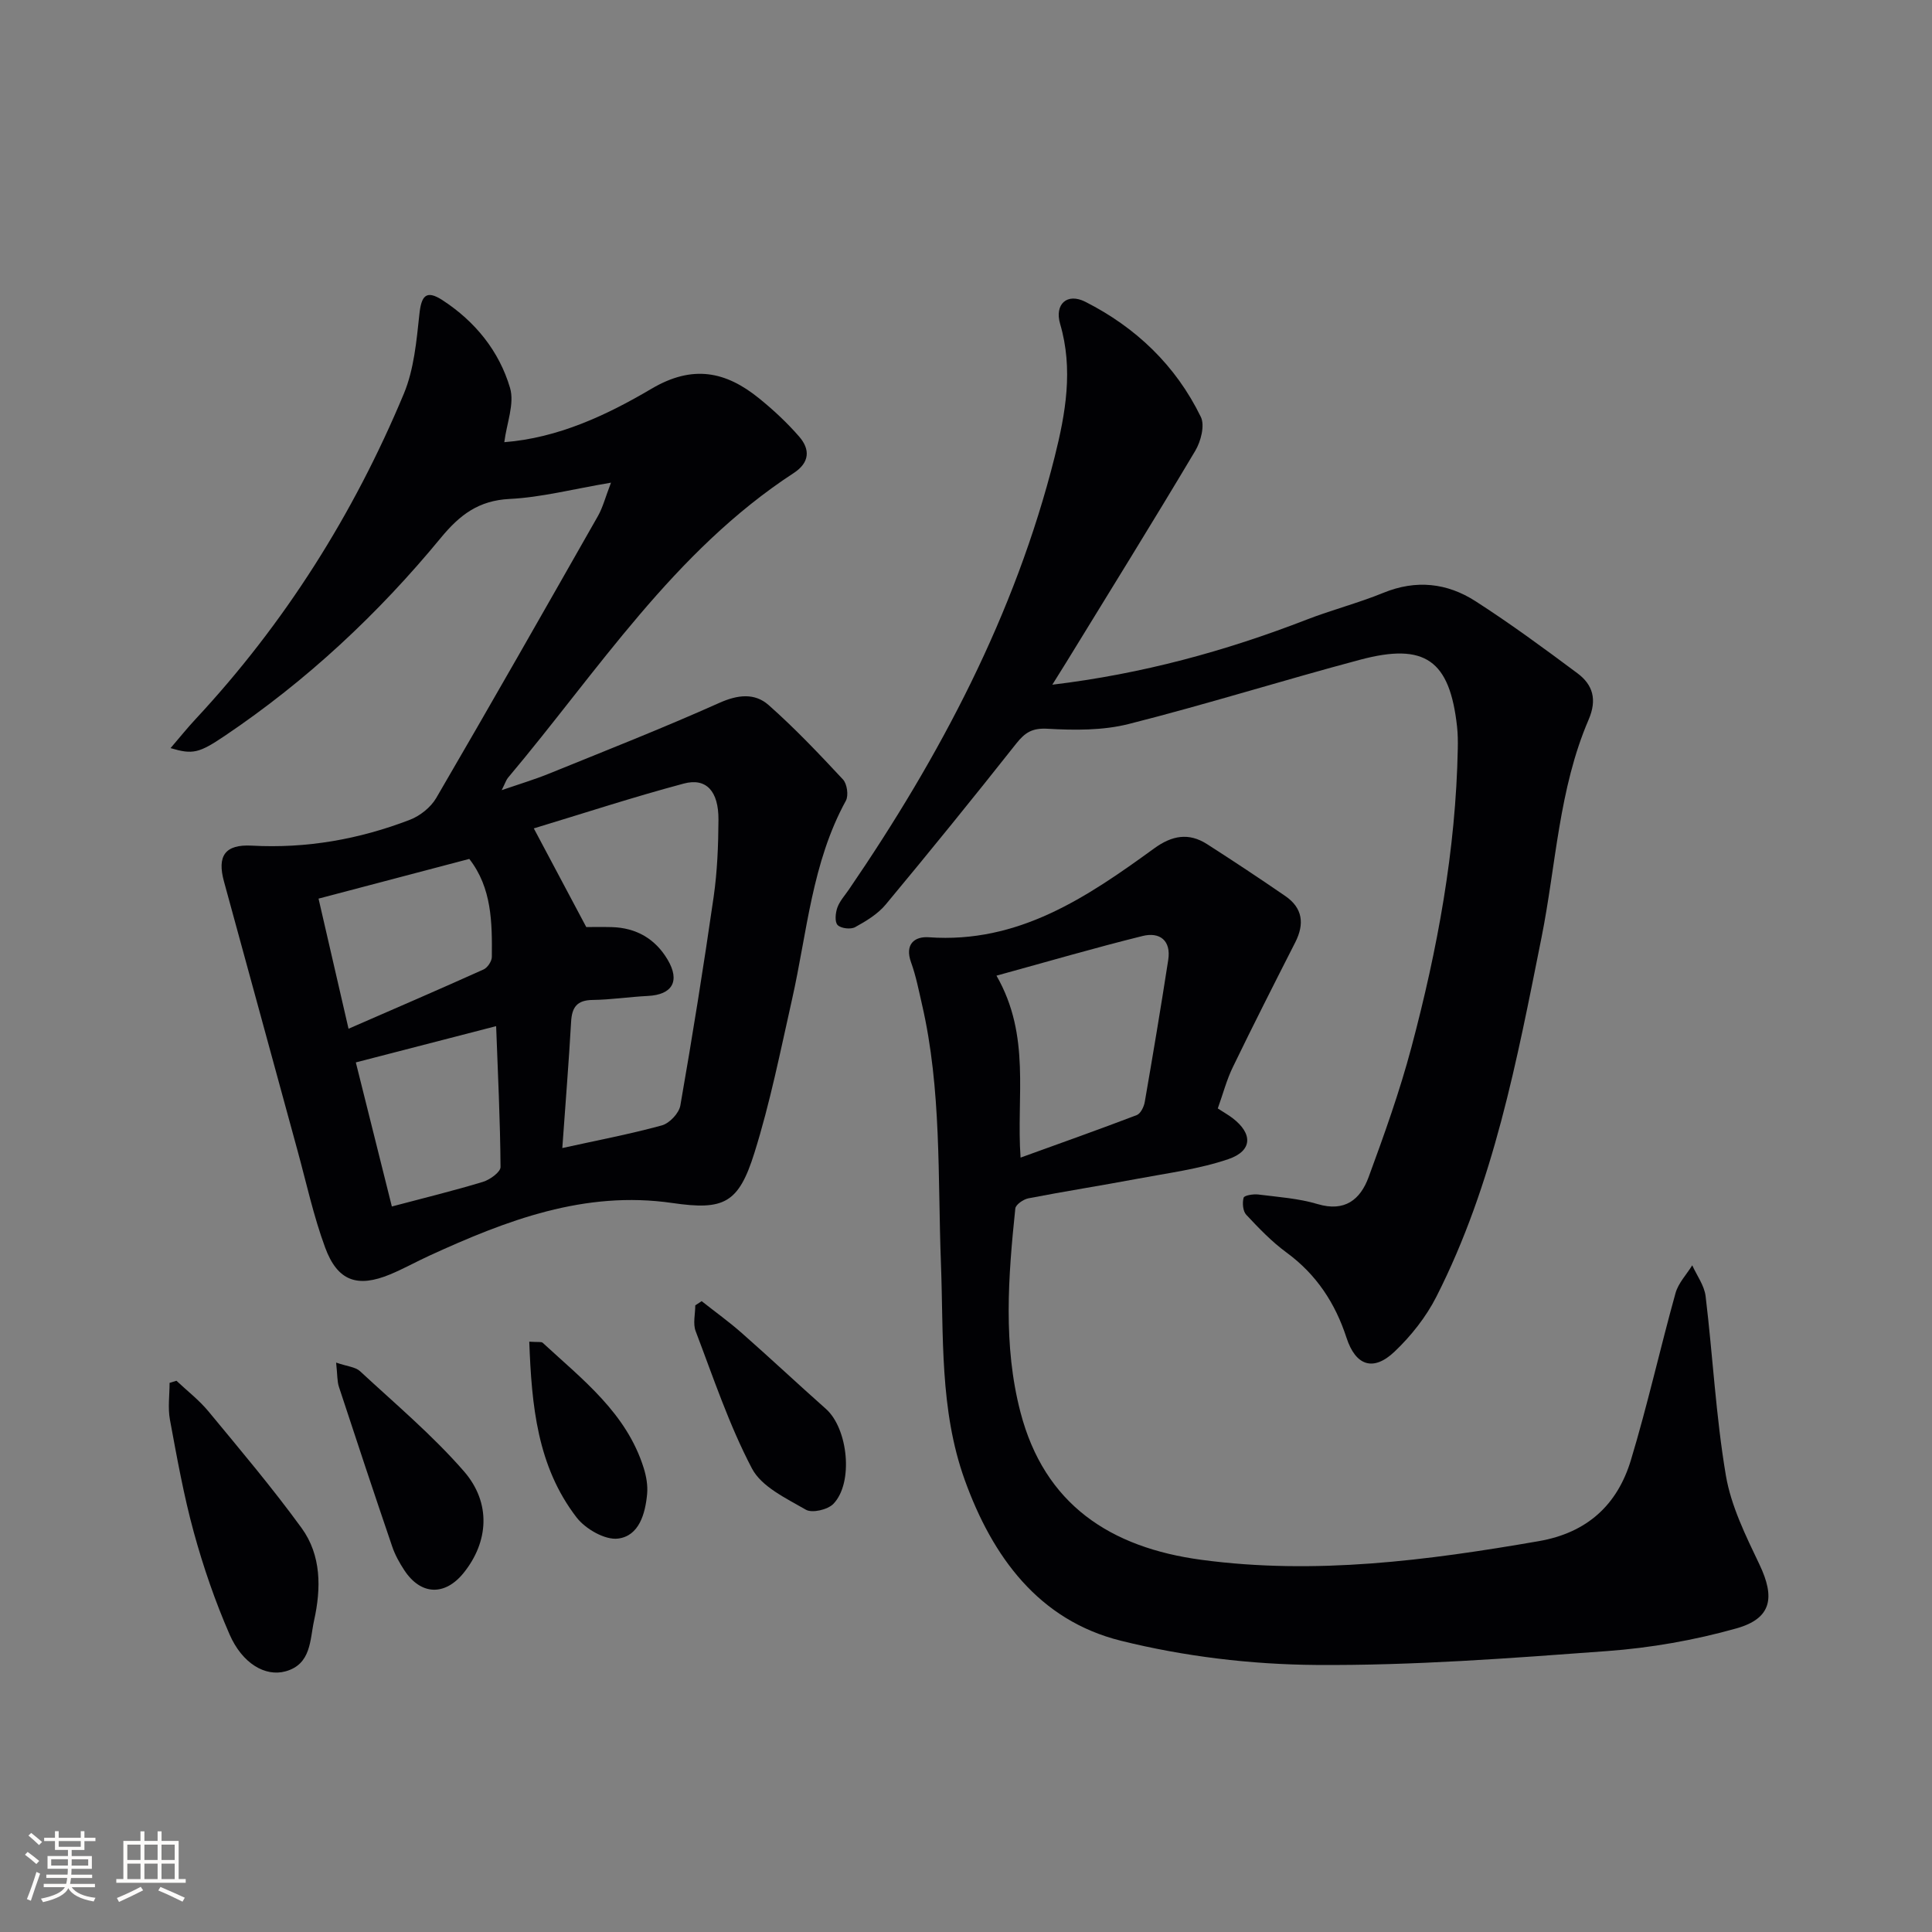 <svg enable-background="new 0 0 400 400" viewBox="0 0 400 400" xmlns="http://www.w3.org/2000/svg"><rect x="0" y="0" width="400" height="400" fill="#808080" stroke="none"/><g fill="#010104"><path d="m126.5 99.93c-7.99 1.35-14.45 3.05-20.98 3.37-6.43.32-10.32 3.29-14.23 8.03-12.97 15.75-27.79 29.6-44.77 41.03-5.33 3.59-6.62 3.89-11.21 2.53 1.91-2.22 3.49-4.2 5.22-6.05 18.45-19.82 32.68-42.4 43.08-67.32 2.11-5.07 2.62-10.91 3.22-16.47.4-3.75 1.35-5.13 4.77-2.91 6.78 4.41 11.75 10.55 14 18.18.96 3.26-.69 7.29-1.19 11.23 11.1-.87 21.13-5.55 30.45-11.05 8.55-5.05 15.39-3.63 22.32 1.99 2.95 2.39 5.77 5.02 8.26 7.88 2.32 2.65 2.22 5.39-1.1 7.56-24.85 16.21-40.56 41.01-59.16 63.09-.38.45-.56 1.08-1.31 2.57 3.78-1.3 6.76-2.19 9.63-3.35 11.85-4.81 23.76-9.49 35.42-14.71 3.84-1.72 7.34-2.1 10.22.45 5.43 4.8 10.44 10.09 15.39 15.4.85.91 1.19 3.32.6 4.4-7.04 12.83-8.02 27.24-11.14 41.1-2.4 10.67-4.54 21.44-7.81 31.85-3.27 10.43-6.31 11.89-16.97 10.34-18.17-2.64-34.36 3.59-50.33 10.91-2.72 1.25-5.35 2.72-8.11 3.87-6.78 2.81-10.9 1.39-13.46-5.58-2.4-6.51-3.88-13.37-5.72-20.09-5.08-18.56-10.13-37.12-15.22-55.68-1.44-5.27.18-7.72 5.76-7.42 11.34.62 22.22-1.31 32.73-5.35 2.11-.81 4.33-2.58 5.46-4.52 11.31-19.4 22.41-38.91 33.51-58.43.99-1.77 1.5-3.81 2.67-6.85zm-10.08 137.76c7.2-1.59 13.98-2.87 20.61-4.69 1.58-.43 3.55-2.52 3.83-4.12 2.51-14.38 4.82-28.8 6.9-43.24.75-5.25.96-10.61.99-15.92.04-5.9-2.51-8.74-7.18-7.49-10.54 2.81-20.92 6.22-31.05 9.28 3.71 6.98 7.09 13.33 10.86 20.43 1.01 0 3.16-.05 5.3.01 5.06.14 8.99 2.43 11.54 6.73 2.64 4.46.97 7.27-4.09 7.52-3.82.19-7.62.78-11.43.83-3.24.04-4.3 1.5-4.46 4.55-.47 8.28-1.14 16.55-1.82 26.11zm-44.26-24.7c9.89-4.31 18.96-8.22 27.97-12.28.81-.37 1.69-1.69 1.7-2.58.07-7.14.01-14.3-4.67-20.3-10.35 2.72-20.55 5.41-31.21 8.22 1.97 8.57 3.95 17.18 6.21 26.94zm8.97 36.8c6.71-1.78 12.84-3.27 18.86-5.1 1.45-.44 3.64-2.02 3.64-3.07-.07-9.72-.55-19.44-.91-29.17-10.03 2.59-19.42 5.02-29.05 7.51 2.4 9.57 4.88 19.49 7.46 29.83z"/><path d="m252.13 229.49c1.42.92 2.29 1.41 3.07 2.01 4.19 3.21 4.15 6.77-.89 8.49-6.05 2.06-12.54 2.88-18.86 4.07-7.5 1.41-15.04 2.59-22.53 4.04-1.04.2-2.63 1.3-2.71 2.11-1.47 14.09-2.55 28.29 1.06 42.15 4.97 19.11 18.59 28.06 37.51 30.59 23.55 3.15 46.66.14 69.8-3.87 10.03-1.74 16.28-7.51 19.08-16.78 3.45-11.41 6.04-23.08 9.24-34.58.58-2.08 2.28-3.84 3.46-5.75.96 2.13 2.51 4.19 2.77 6.41 1.49 12.35 2.12 24.83 4.19 37.08 1.08 6.38 4.14 12.54 6.97 18.48 3.24 6.81 2.53 11.14-4.78 13.2-8.7 2.45-17.78 4.04-26.8 4.7-20.05 1.48-40.17 3.02-60.25 2.87-13.51-.1-27.31-1.76-40.42-5.02-16.99-4.23-26.58-17.39-32.31-33.31-5.22-14.52-4.35-29.79-4.92-44.87-.68-17.91.15-35.93-3.93-53.59-.67-2.91-1.24-5.87-2.25-8.66-1.36-3.75.7-5.42 3.67-5.21 18.55 1.33 32.73-8.28 46.66-18.4 3.69-2.68 7.16-3.31 10.95-.88 5.45 3.49 10.85 7.07 16.19 10.74 3.62 2.48 4.01 5.77 2.07 9.59-4.36 8.57-8.72 17.15-12.91 25.81-1.29 2.63-2.04 5.54-3.13 8.58zm-40.83 10.18c8.24-2.98 16.18-5.8 24.05-8.8.8-.31 1.49-1.72 1.66-2.72 1.7-9.79 3.34-19.59 4.86-29.41.62-4.01-1.74-5.84-5.32-4.95-9.89 2.45-19.68 5.31-30.24 8.21 7.18 12.51 4.07 25.07 4.99 37.67z"/><path d="m217.87 141.76c18.62-2.24 35.83-6.95 52.6-13.45 5.25-2.04 10.75-3.45 15.96-5.58 6.75-2.76 13.17-2.04 19.04 1.73 7.25 4.66 14.21 9.78 21.12 14.93 3.21 2.39 4.1 5.46 2.32 9.6-6.19 14.37-6.74 30.04-9.76 45.14-5.09 25.43-9.88 50.94-21.76 74.33-2.13 4.2-5.24 8.13-8.66 11.38-4.43 4.21-8.07 2.9-9.95-2.87-2.33-7.16-6.23-13.11-12.41-17.64-3.06-2.24-5.75-5.05-8.35-7.83-.7-.75-.84-2.46-.54-3.53.13-.48 2.01-.79 3.04-.66 4.11.52 8.33.8 12.27 1.98 5.65 1.69 8.86-.95 10.56-5.56 3.26-8.86 6.45-17.79 8.87-26.9 5.39-20.26 9.2-40.82 9.6-61.88.03-1.5.01-3.01-.15-4.49-1.51-13.76-6.61-17.46-20.07-13.87-16.02 4.27-31.86 9.25-47.93 13.31-5.35 1.35-11.21 1.3-16.78.98-3.19-.18-4.67.78-6.49 3.07-8.87 11.22-17.88 22.33-27.03 33.33-1.64 1.97-4.04 3.42-6.33 4.68-.92.5-2.93.27-3.62-.44-.63-.64-.45-2.49-.06-3.6.49-1.37 1.56-2.53 2.4-3.76 18.88-27.62 34.37-56.88 42.59-89.54 2.27-9.03 3.89-18.18 1.14-27.55-1.2-4.09 1.43-6.5 5.21-4.59 10.49 5.31 18.75 13.21 23.92 23.84.86 1.76.01 5.05-1.14 6.99-8.76 14.71-17.79 29.25-26.74 43.85-.85 1.36-1.71 2.72-2.87 4.6z"/><path d="m36.53 285.87c2.22 2.09 4.68 3.99 6.61 6.32 6.57 7.95 13.24 15.84 19.3 24.17 4.11 5.66 4.06 12.5 2.59 19.13-.89 4.04-.56 9.08-5.94 10.55-4.17 1.14-8.93-1.62-11.56-7.65-2.98-6.83-5.43-13.95-7.4-21.13-2.1-7.66-3.5-15.52-4.95-23.34-.45-2.46-.07-5.07-.07-7.61.48-.15.95-.3 1.42-.44z"/><path d="m69.59 282.11c2.32.8 4 .9 4.95 1.78 7.3 6.77 14.98 13.23 21.49 20.7 5.76 6.61 5.09 14.69-.03 21.05-3.89 4.83-8.88 4.65-12.29-.54-1-1.52-1.92-3.17-2.5-4.88-3.75-11-7.41-22.02-11.03-33.06-.4-1.18-.31-2.53-.59-5.05z"/><path d="m145.27 269.39c2.78 2.2 5.67 4.27 8.33 6.62 5.86 5.16 11.56 10.51 17.4 15.69 4.58 4.06 5.76 15.3 1.54 19.66-1.17 1.21-4.4 1.96-5.69 1.21-4.08-2.36-9.18-4.74-11.17-8.54-4.74-9.03-8-18.84-11.65-28.42-.6-1.57-.08-3.56-.08-5.35.44-.29.88-.58 1.32-.87z"/><path d="m109.58 277.78c1.84.13 2.5-.03 2.78.23 8.25 7.62 17.37 14.56 20.92 25.95.53 1.7.86 3.59.7 5.35-.38 4.12-1.68 8.71-6.04 9.24-2.69.33-6.72-2-8.55-4.36-8.16-10.59-9.32-23.17-9.81-36.41z"/></g><path d="m5.17 384 .55-.58c.85.61 1.65 1.24 2.4 1.87l-.59.64c-.83-.73-1.62-1.38-2.36-1.93m1.22 9.53-.82-.34c.71-1.76 1.37-3.64 1.98-5.63.24.13.5.25.76.36-.6 1.67-1.24 3.54-1.92 5.61m-.5-13.5.57-.54c.56.44 1.31 1.06 2.26 1.87l-.64.64c-.68-.66-1.41-1.32-2.19-1.97m3.25.46h2.24v-1.36h.77v1.36h4.57v-1.36h.76v1.36h2.28v.69h-2.28v1.84h-2.64v1.26h4.18v2.64h-4.21c0 .45-.02.86-.05 1.21h4.32v.69h-4.38c-.04.34-.1.75-.19 1.22h5.15v.69h-4.82c.87 1.19 2.51 1.92 4.93 2.19-.17.31-.3.57-.37.76-2.77-.49-4.52-1.41-5.26-2.76-.56 1.26-2.3 2.23-5.24 2.9-.12-.25-.26-.48-.43-.72 2.73-.55 4.38-1.34 4.96-2.38h-4.38v-.69h4.65c.1-.38.17-.79.21-1.22h-4.32v-.69h4.4c.03-.34.05-.75.05-1.21h-4.2v-2.64h4.23v-1.26h-2.69v-1.84h-2.24zm1.46 4.46v1.29h3.45c.01-.4.02-.57.01-.53v-.32-.45h-3.46zm1.55-2.59h4.57v-1.19h-4.57zm6.11 2.59h-3.42v.77c-.01.19-.01.37-.02.53h3.44z" fill="#fcfbfa"/><path d="m32.63 379.16h.82v1.98h3.54v7.89h1.46v.78h-14.37v-.78h1.46v-7.89h3.54v-1.98h.82v1.98h2.73zm-3.49 11.48.5.73c-1.61.82-3.28 1.63-5 2.41-.13-.27-.28-.55-.44-.82 1.75-.72 3.4-1.49 4.94-2.32m-2.78-5.55h2.73v-3.18h-2.73zm0 3.95h2.73v-3.2h-2.73zm3.54-3.95h2.73v-3.18h-2.73zm0 3.95h2.73v-3.2h-2.73zm7.89 4.68c-1.84-.92-3.51-1.7-5.02-2.32l.45-.73c1.89.8 3.57 1.55 5.04 2.23zm-1.62-11.81h-2.73v3.18h2.73zm-2.73 7.13h2.73v-3.2h-2.73z" fill="#fcfbfa"/></svg>
